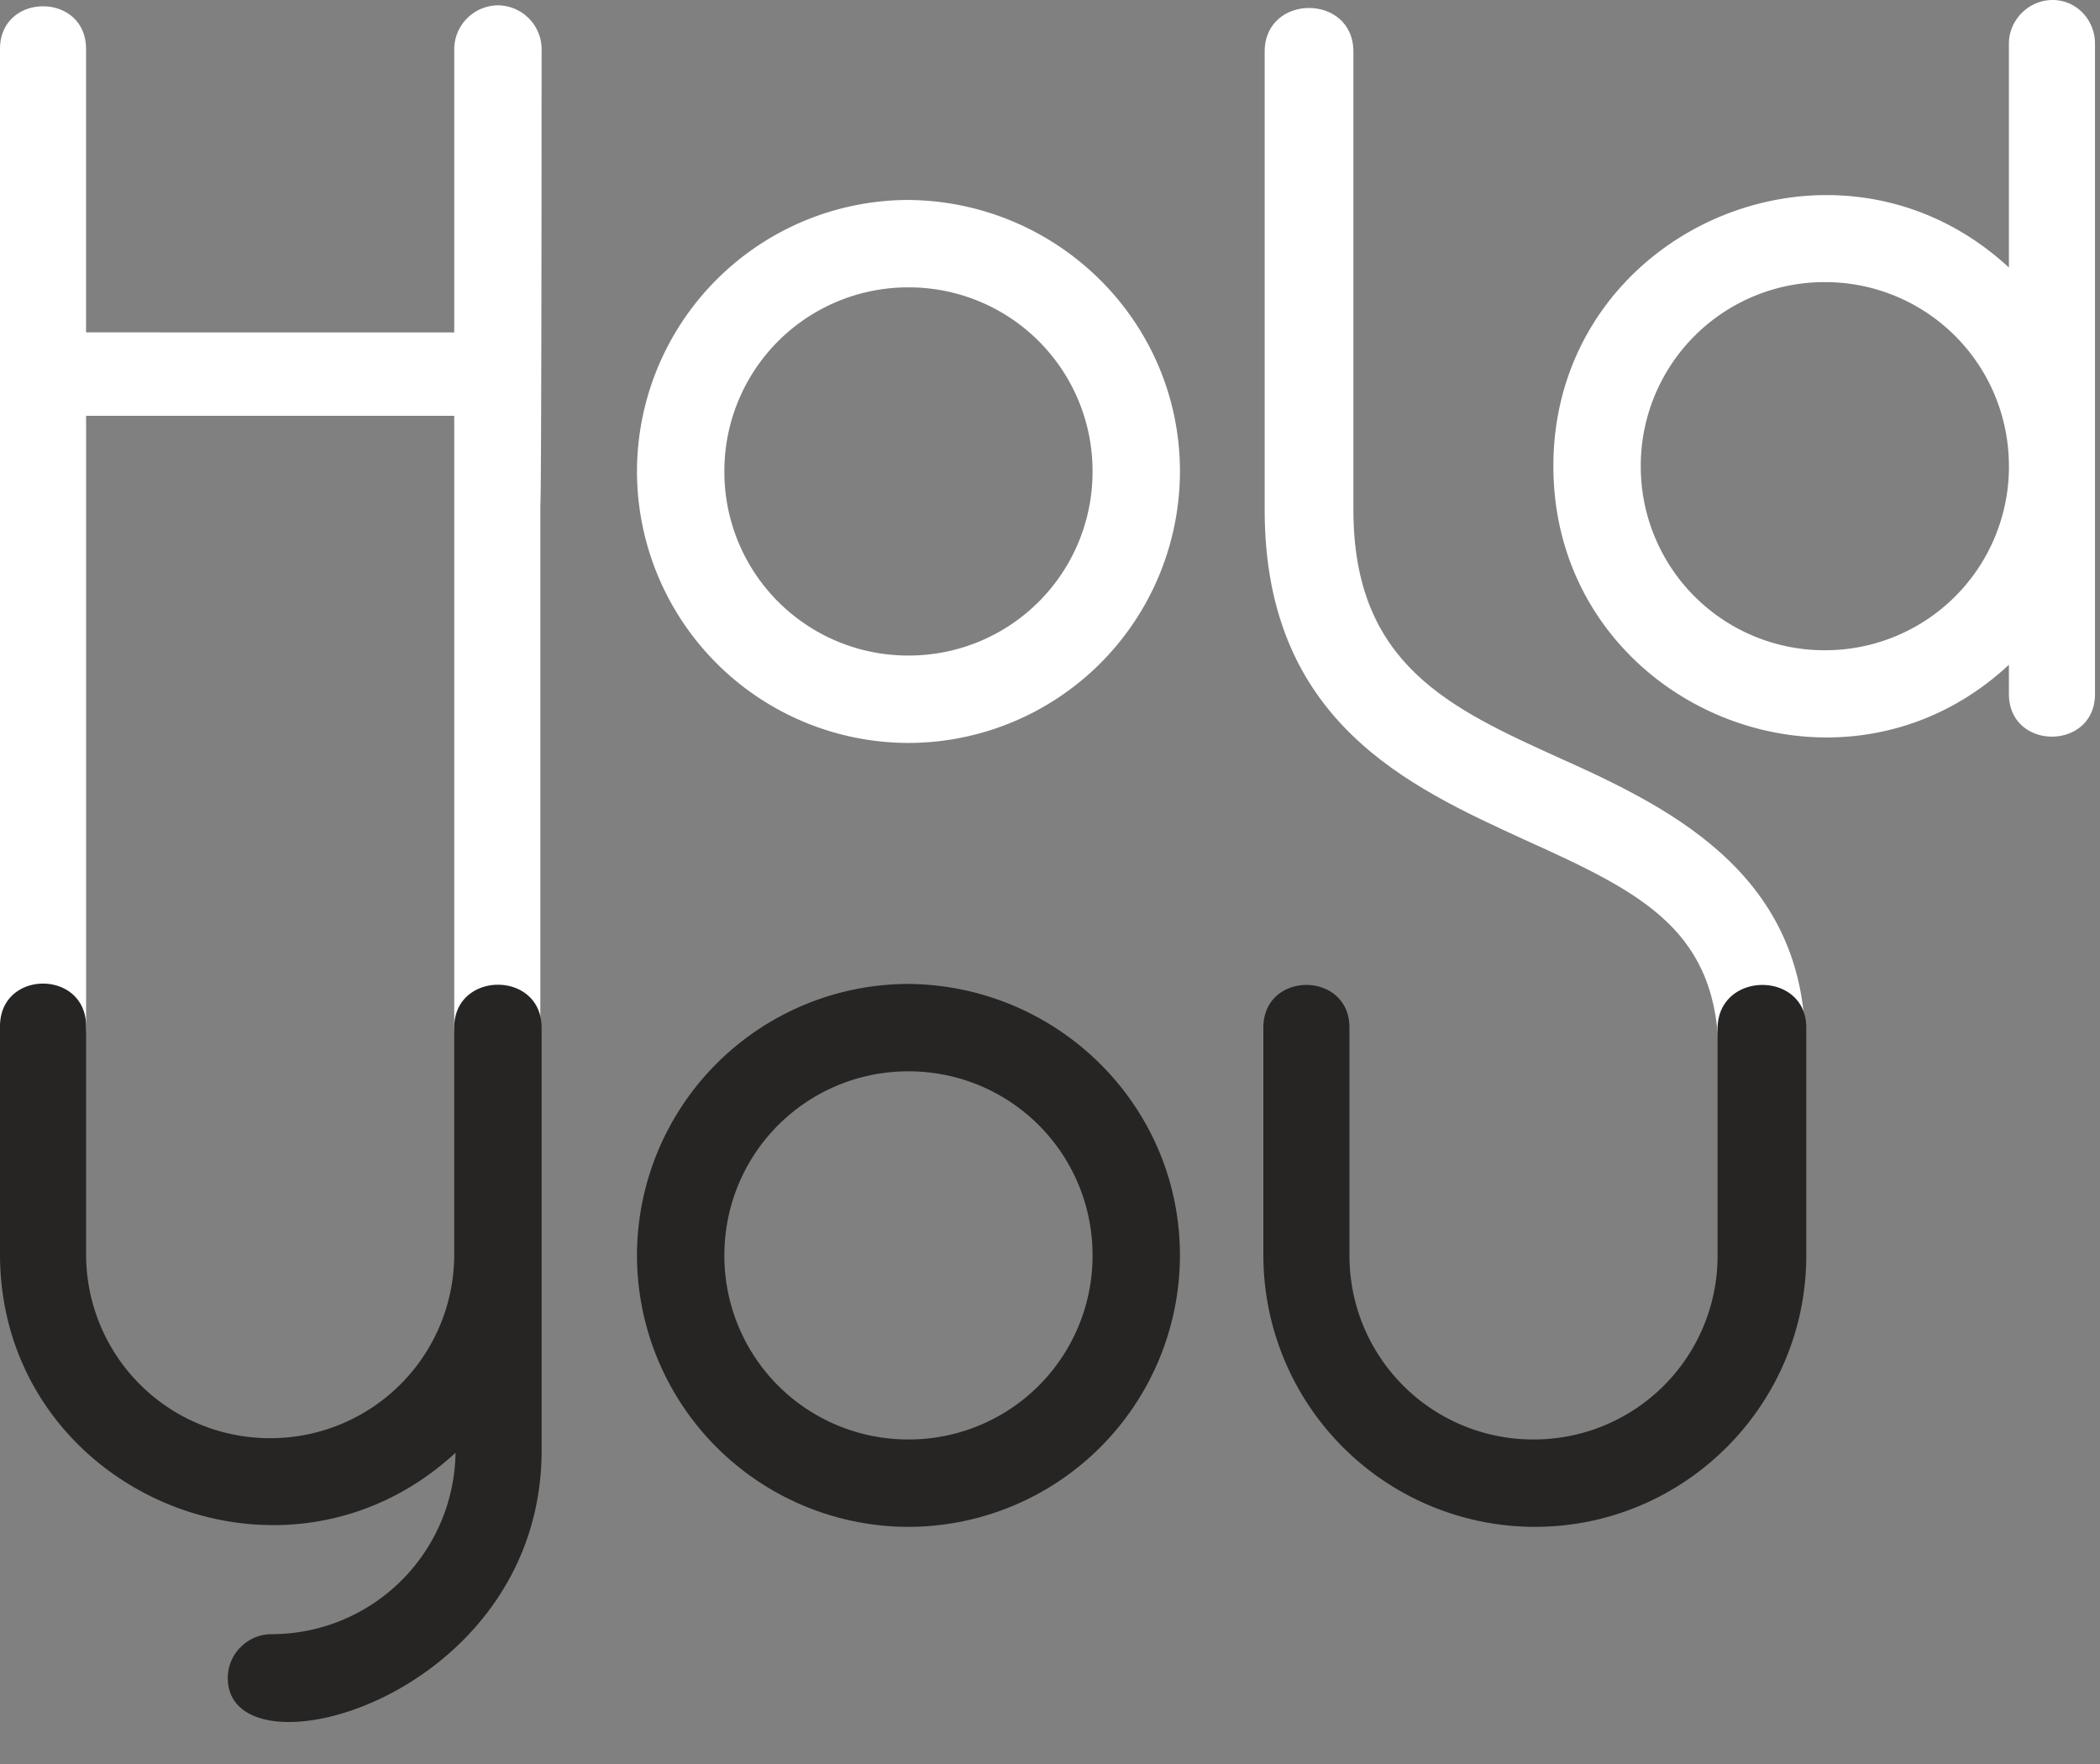 <svg xmlns="http://www.w3.org/2000/svg" width="50" height="42" fill="none"><rect width="100%" height="100%" fill="#808080" stroke="none"/><path fill="#fff" d="M28.094 11.225a6.473 6.473 0 0 1-6.464 6.464 6.472 6.472 0 0 1-6.464-6.464 6.473 6.473 0 0 1 6.464-6.464c3.563.032 6.464 2.901 6.464 6.464Zm-2.081 0a4.373 4.373 0 0 0-4.383-4.383 4.373 4.373 0 0 0-4.383 4.383 4.373 4.373 0 0 0 4.383 4.383 4.373 4.373 0 0 0 4.383-4.383ZM49.881 1.04v15.482c0 1.356-2.05 1.356-2.05 0v-.694c-4.098 3.815-10.846.915-10.846-4.73 0-5.612 6.716-8.544 10.846-4.729V1.04c0-.567.473-1.04 1.041-1.04s1.009.473 1.009 1.04Zm-2.05 10.06a4.373 4.373 0 0 0-4.382-4.383 4.373 4.373 0 0 0-4.383 4.383 4.373 4.373 0 0 0 4.383 4.382 4.373 4.373 0 0 0 4.383-4.382ZM12.896 1.167a1.05 1.05 0 0 0-1.04-1.04 1.05 1.05 0 0 0-1.041 1.04v6.747H2.049V1.167C2.05-.189 0-.189 0 1.167v23.27c0 1.355 2.05 1.355 2.05 0V9.9h8.765v14.535c0 1.356 2.05 1.356 2.05 0V12.013c.03 0 .03-10.846.03-10.846Z"/><path fill="#262524" d="M12.896 24.467v10.059c0 5.927-7.473 7.914-7.473 5.423 0-.568.473-1.04 1.04-1.04a4.38 4.38 0 0 0 4.383-4.32C6.716 38.404 0 35.47 0 29.859v-5.423c0-1.356 2.05-1.356 2.05 0v5.423a4.373 4.373 0 0 0 4.382 4.383 4.373 4.373 0 0 0 4.383-4.383v-5.423c.031-1.325 2.08-1.325 2.08.031Zm15.198 5.423a6.473 6.473 0 0 1-6.464 6.464 6.472 6.472 0 0 1-6.464-6.463 6.473 6.473 0 0 1 6.464-6.464c3.563.031 6.464 2.9 6.464 6.463Zm-2.081 0a4.373 4.373 0 0 0-4.383-4.382 4.373 4.373 0 0 0-4.383 4.383 4.373 4.373 0 0 0 4.383 4.382 4.373 4.373 0 0 0 4.383-4.383Z"/><path fill="#fff" d="M40.926 25.224c0-3.058-1.766-3.94-4.635-5.234-2.743-1.26-6.18-2.806-6.18-7.85V1.23c0-1.387 2.113-1.387 2.113 0v10.91c0 3.688 2.302 4.729 4.95 5.927 2.743 1.23 5.99 2.87 5.802 7.157-.032 1.45-2.05 1.356-2.05 0Z"/><path fill="#262524" d="M43.007 24.468v5.423c0 3.563-2.9 6.463-6.463 6.463a6.472 6.472 0 0 1-6.464-6.463v-5.423c0-1.356 2.05-1.356 2.05 0v5.423a4.373 4.373 0 0 0 4.382 4.382 4.373 4.373 0 0 0 4.383-4.382v-5.423c.031-1.356 2.112-1.356 2.112 0Z"/></svg>
